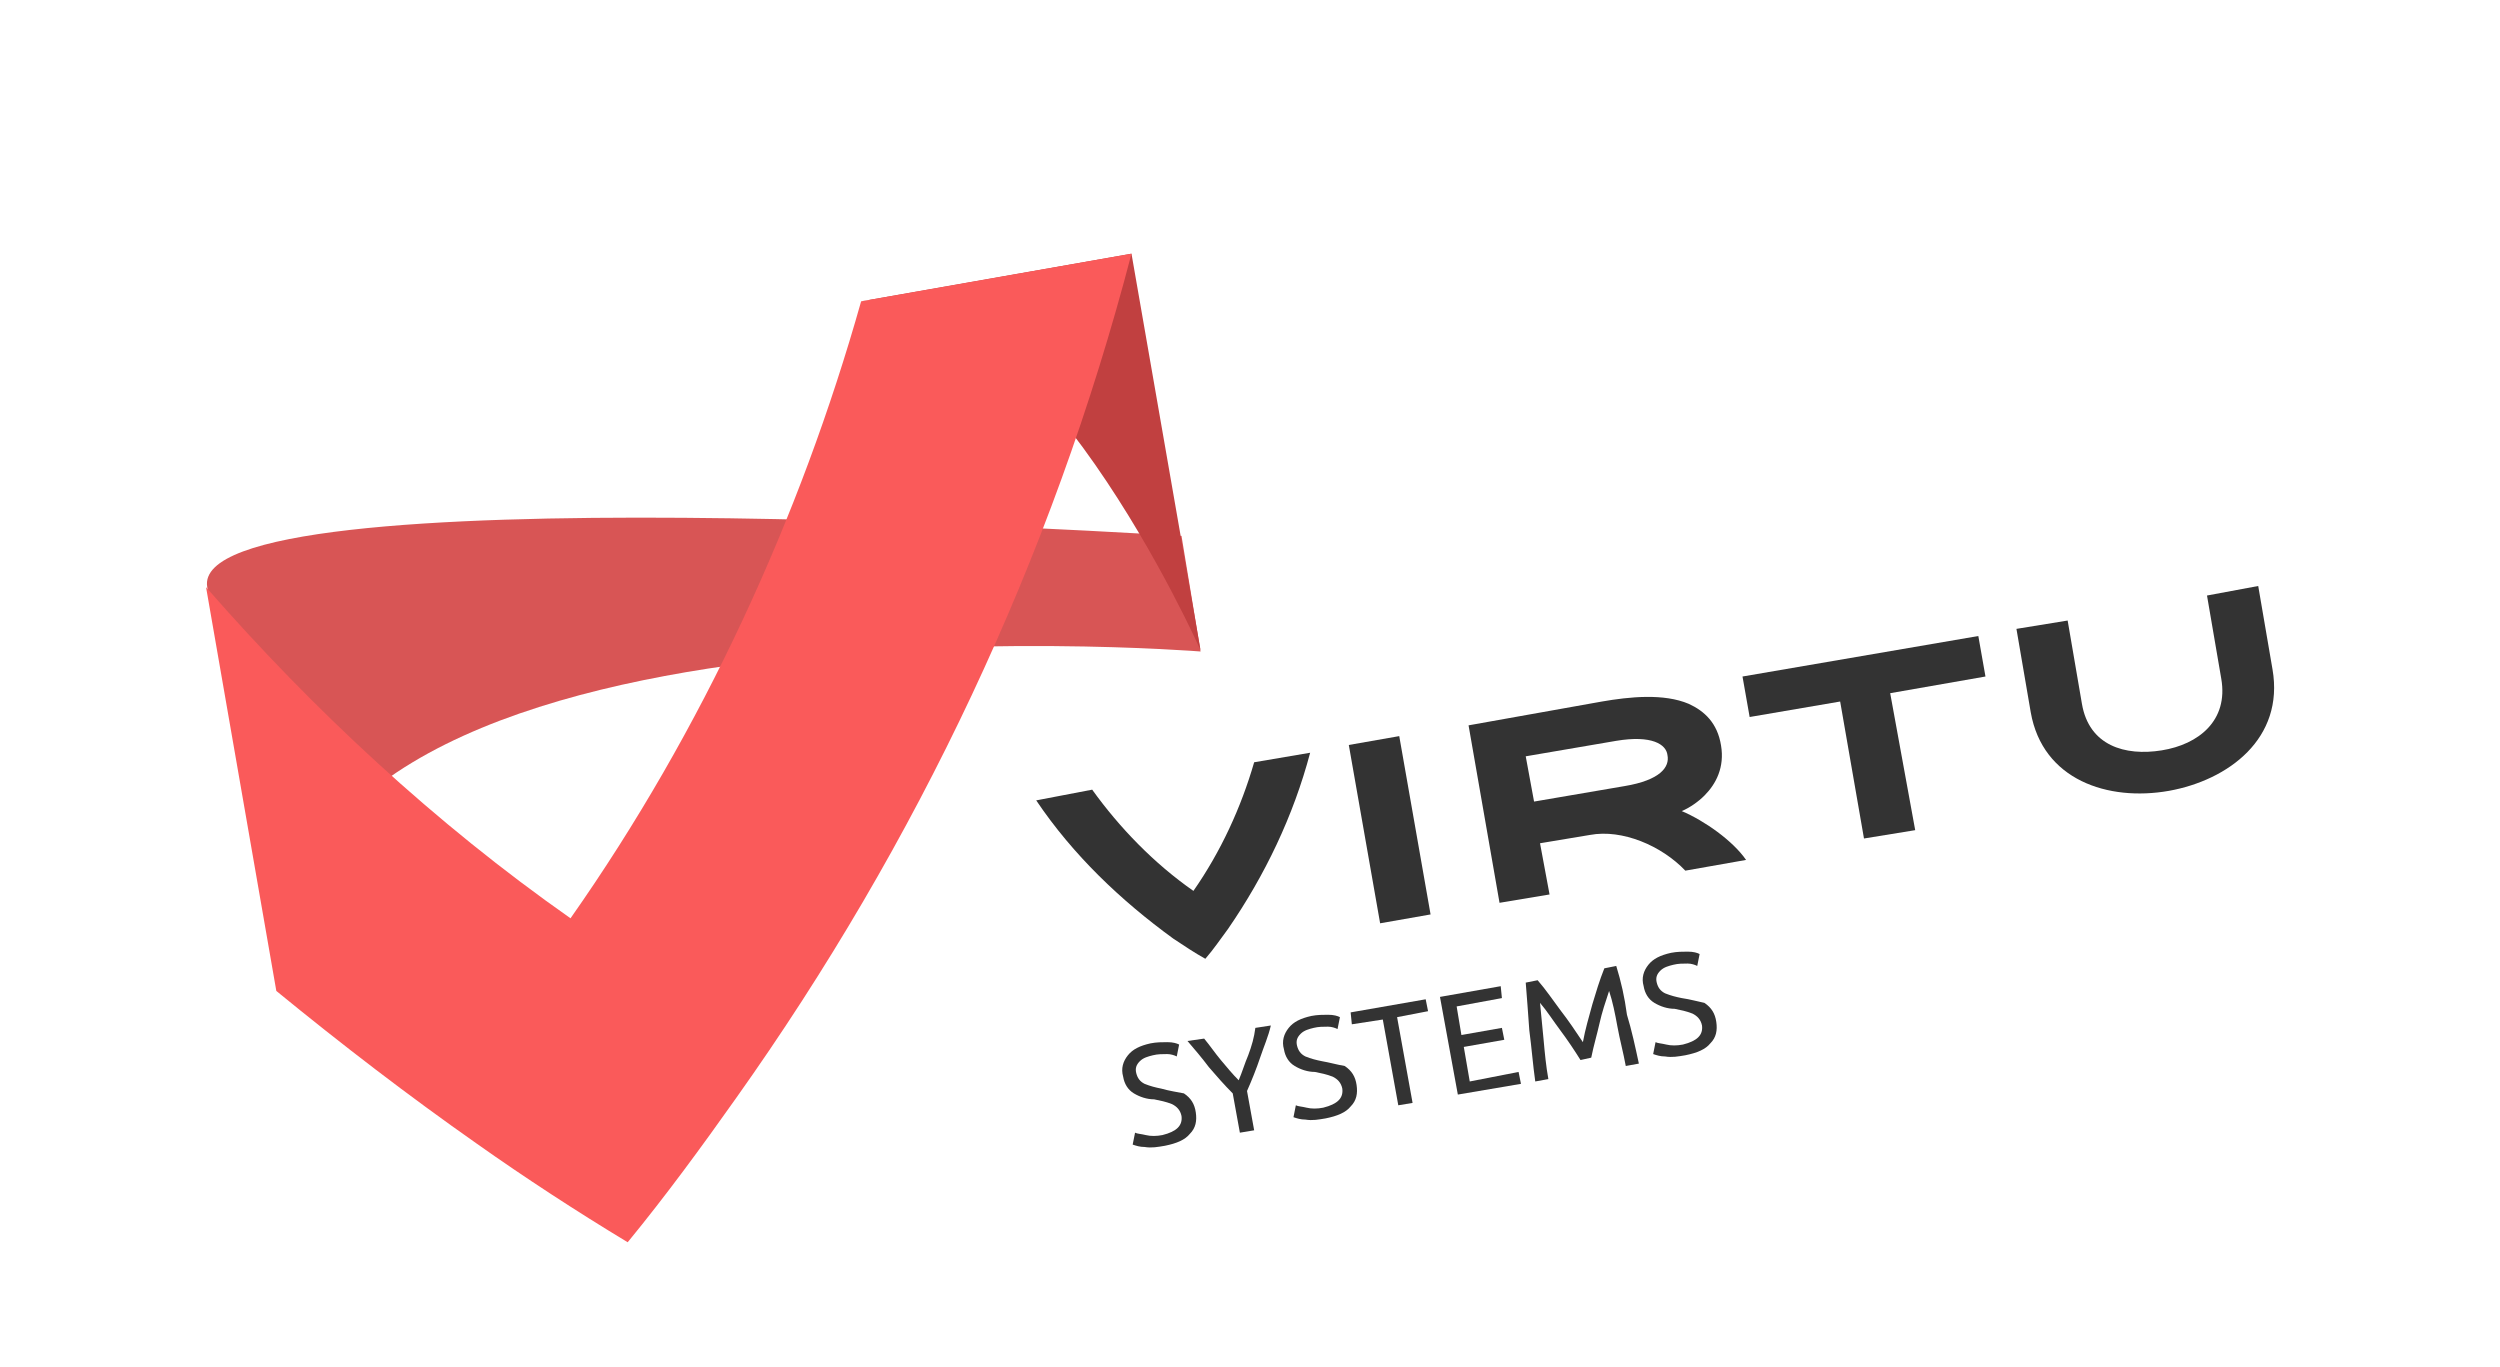 <?xml version="1.0" encoding="UTF-8"?> <!-- Generator: Adobe Illustrator 24.3.1, SVG Export Plug-In . SVG Version: 6.00 Build 0) --> <svg xmlns="http://www.w3.org/2000/svg" xmlns:xlink="http://www.w3.org/1999/xlink" id="Layer_1" x="0px" y="0px" viewBox="0 0 209.9 114.8" style="enable-background:new 0 0 209.9 114.8;" xml:space="preserve"> <style type="text/css"> .st0{fill:#333333;} .st1{fill:#D85555;} .st2{fill:#C14040;} .st3{fill:#FA5A5A;} </style> <g> <g> <polygon class="st0" points="113.5,86 116.1,85.6 117.4,92.8 118.6,92.6 117.3,85.4 119.9,84.9 119.7,83.9 113.4,85 "></polygon> <path class="st0" d="M111,89.1c-0.5-0.1-0.9-0.2-1.4-0.4c-0.4-0.2-0.6-0.5-0.7-0.9c-0.1-0.4,0-0.7,0.3-1c0.3-0.3,0.7-0.4,1.1-0.5 c0.4-0.1,0.8-0.1,1.2-0.1c0.3,0,0.6,0.1,0.8,0.2l0.2-1c-0.2-0.1-0.5-0.2-1-0.2c-0.4,0-0.9,0-1.4,0.1c-0.9,0.2-1.5,0.5-1.9,1 c-0.4,0.5-0.6,1.1-0.4,1.8c0.1,0.6,0.4,1.1,0.9,1.4c0.5,0.3,1.1,0.5,1.7,0.5c0.5,0.1,1,0.2,1.5,0.4c0.4,0.2,0.7,0.5,0.8,1 c0.1,0.8-0.4,1.3-1.6,1.6c-0.5,0.1-1,0.1-1.4,0c-0.4-0.1-0.7-0.1-0.9-0.2l-0.2,1c0.3,0.1,0.6,0.2,1,0.2c0.6,0.1,1.1,0,1.7-0.1 c1-0.2,1.7-0.5,2.1-1c0.5-0.5,0.6-1.1,0.5-1.8c-0.1-0.7-0.4-1.2-1-1.6C112.3,89.4,111.6,89.2,111,89.1z"></path> <path class="st0" d="M104.8,88.6c-0.3,0.7-0.5,1.4-0.8,2.1c-0.5-0.5-1-1.1-1.5-1.7c-0.5-0.6-0.9-1.2-1.4-1.8l-1.4,0.2 c0.6,0.7,1.2,1.4,1.8,2.2c0.6,0.7,1.3,1.5,2,2.2l0.6,3.3l1.2-0.2l-0.6-3.3c0.4-0.9,0.8-1.9,1.1-2.8c0.3-0.9,0.7-1.8,0.9-2.7 l-1.3,0.2C105.3,87.1,105.1,87.8,104.8,88.6z"></path> <path class="st0" d="M97.5,91.4c-0.5-0.1-0.9-0.2-1.4-0.4c-0.4-0.2-0.6-0.5-0.7-0.9c-0.1-0.4,0-0.7,0.3-1c0.3-0.3,0.7-0.4,1.1-0.5 c0.4-0.1,0.8-0.1,1.2-0.1c0.3,0,0.6,0.1,0.8,0.2l0.2-1c-0.2-0.1-0.5-0.2-1-0.2c-0.4,0-0.9,0-1.4,0.1c-0.9,0.2-1.5,0.5-1.9,1 c-0.4,0.5-0.6,1.1-0.4,1.8c0.1,0.6,0.4,1.1,0.9,1.4c0.5,0.3,1.1,0.5,1.7,0.5c0.5,0.1,1,0.2,1.5,0.4c0.4,0.2,0.7,0.5,0.8,1 c0.1,0.8-0.4,1.3-1.6,1.6c-0.5,0.1-1,0.1-1.4,0c-0.4-0.1-0.7-0.1-0.9-0.2l-0.2,1c0.3,0.1,0.6,0.2,1,0.2c0.6,0.1,1.1,0,1.7-0.1 c1-0.2,1.7-0.5,2.1-1c0.5-0.5,0.6-1.1,0.5-1.8c-0.1-0.7-0.4-1.2-1-1.6C98.9,91.7,98.2,91.6,97.5,91.4z"></path> <rect x="114.5" y="62.1" transform="matrix(0.985 -0.173 0.173 0.985 -10.28 21.188)" class="st0" width="4.3" height="15.2"></rect> <path class="st0" d="M101.2,80.5c0.7-0.8,1.3-1.7,1.9-2.5c3.1-4.5,5.5-9.5,6.9-14.8l-4.7,0.8c-1.1,3.8-2.8,7.5-5.1,10.8 c-3.3-2.3-6.2-5.3-8.5-8.5L87,67.2c3.1,4.6,7.1,8.4,11.5,11.6C99.4,79.4,100.3,80,101.2,80.5z"></path> <path class="st0" d="M141.2,68.1c0.7-0.3,1.4-0.8,1.9-1.3c1-1,1.7-2.4,1.4-4.2c-0.3-1.9-1.4-2.9-2.7-3.5c-2.1-0.9-5-0.6-7.3-0.2 l-11.2,2l2.6,14.9l4.2-0.7l-0.8-4.3l4.2-0.7c2.7-0.5,6,0.9,8,3l5.1-0.9C145.5,70.6,143.1,68.9,141.2,68.1z M136.4,66l-7.6,1.3 l-0.7-3.8l7.6-1.3c3-0.5,4.2,0.3,4.3,1.2C140.2,64.4,139.4,65.5,136.4,66z"></path> <path class="st0" d="M185.3,50l1.2,7c0.6,3.5-1.9,5.5-5,6c-3.1,0.5-6.1-0.4-6.7-3.9l-1.2-7l-4.3,0.7l1.2,7c1,5.7,6.5,7.5,11.6,6.6 c5-0.9,9.7-4.4,8.7-10.2l-1.2-7L185.3,50z"></path> <polygon class="st0" points="146.9,60.2 154.5,58.9 156.5,70.4 160.8,69.7 158.7,58.2 166.7,56.8 166.1,53.4 146.3,56.8 "></polygon> <path class="st0" d="M135.7,81.1l-1,0.2c-0.4,1-0.7,2-1,3c-0.3,1.1-0.6,2.1-0.8,3.2c-0.6-0.9-1.2-1.8-1.9-2.7 c-0.6-0.8-1.2-1.7-1.9-2.5l-1,0.2c0.1,1.3,0.2,2.5,0.3,4c0.2,1.5,0.3,2.9,0.5,4.3l1.1-0.2c-0.2-1.1-0.3-2.2-0.4-3.3 c-0.1-1.1-0.2-2.1-0.3-3.1c0.6,0.7,1.1,1.5,1.7,2.3c0.6,0.8,1.2,1.7,1.7,2.5l0.9-0.2c0.2-1,0.5-2,0.7-2.9c0.2-0.9,0.5-1.8,0.8-2.7 c0.3,0.9,0.5,1.9,0.7,3c0.2,1.1,0.5,2.2,0.7,3.3l1.1-0.2c-0.3-1.4-0.6-2.8-1-4.1C136.4,83.7,136.1,82.4,135.7,81.1z"></path> <polygon class="st0" points="122.9,87.9 126.3,87.3 126.1,86.3 122.7,86.9 122.3,84.5 126.1,83.8 126,82.8 120.9,83.7 122.4,91.9 127.7,91 127.5,90 123.4,90.8 "></polygon> <path class="st0" d="M141.2,83.8c-0.5-0.1-0.9-0.2-1.4-0.4c-0.4-0.2-0.6-0.5-0.7-0.9c-0.1-0.4,0-0.7,0.3-1 c0.3-0.3,0.7-0.4,1.1-0.5c0.4-0.1,0.8-0.1,1.2-0.1c0.3,0,0.6,0.1,0.8,0.2l0.2-1c-0.2-0.1-0.5-0.2-1-0.2c-0.4,0-0.9,0-1.4,0.1 c-0.9,0.2-1.5,0.5-1.9,1c-0.4,0.5-0.6,1.1-0.4,1.8c0.1,0.6,0.4,1.1,0.9,1.4c0.5,0.3,1.1,0.5,1.7,0.5c0.5,0.1,1,0.2,1.5,0.4 c0.4,0.2,0.7,0.5,0.8,1c0.1,0.8-0.4,1.3-1.6,1.6c-0.5,0.1-1,0.1-1.4,0c-0.4-0.1-0.7-0.1-0.9-0.2l-0.2,1c0.3,0.1,0.6,0.2,1,0.2 c0.6,0.1,1.1,0,1.7-0.1c1-0.2,1.7-0.5,2.1-1c0.5-0.5,0.6-1.1,0.5-1.8c-0.1-0.7-0.4-1.2-1-1.6C142.6,84.1,141.9,83.9,141.2,83.8z"></path> </g> <g> <path class="st1" d="M17.4,49.3c2.1,12,5,28.3,5.9,33.9l0.2,0c-2.3-34.9,77.3-28.5,77.3-28.5L99.2,45C98.6,45,15.7,39.5,17.4,49.3 z"></path> <path class="st2" d="M72.3,25.3c14.4-2.5,28.5,29.3,28.5,29.3L95,21.3L72.3,25.3z"></path> <path class="st3" d="M72.3,25.3c-5.1,18.1-13.3,36-24.4,51.8c-11.4-8-21.6-17.5-30.6-27.8l5.9,33.9C28.7,87.7,34.3,92,40,96 c4.1,2.9,8.4,5.7,12.7,8.3c3.2-3.9,6.2-8,9.1-12.1C77,70.8,88.3,47,95,21.3L72.3,25.3z"></path> </g> </g> </svg> 